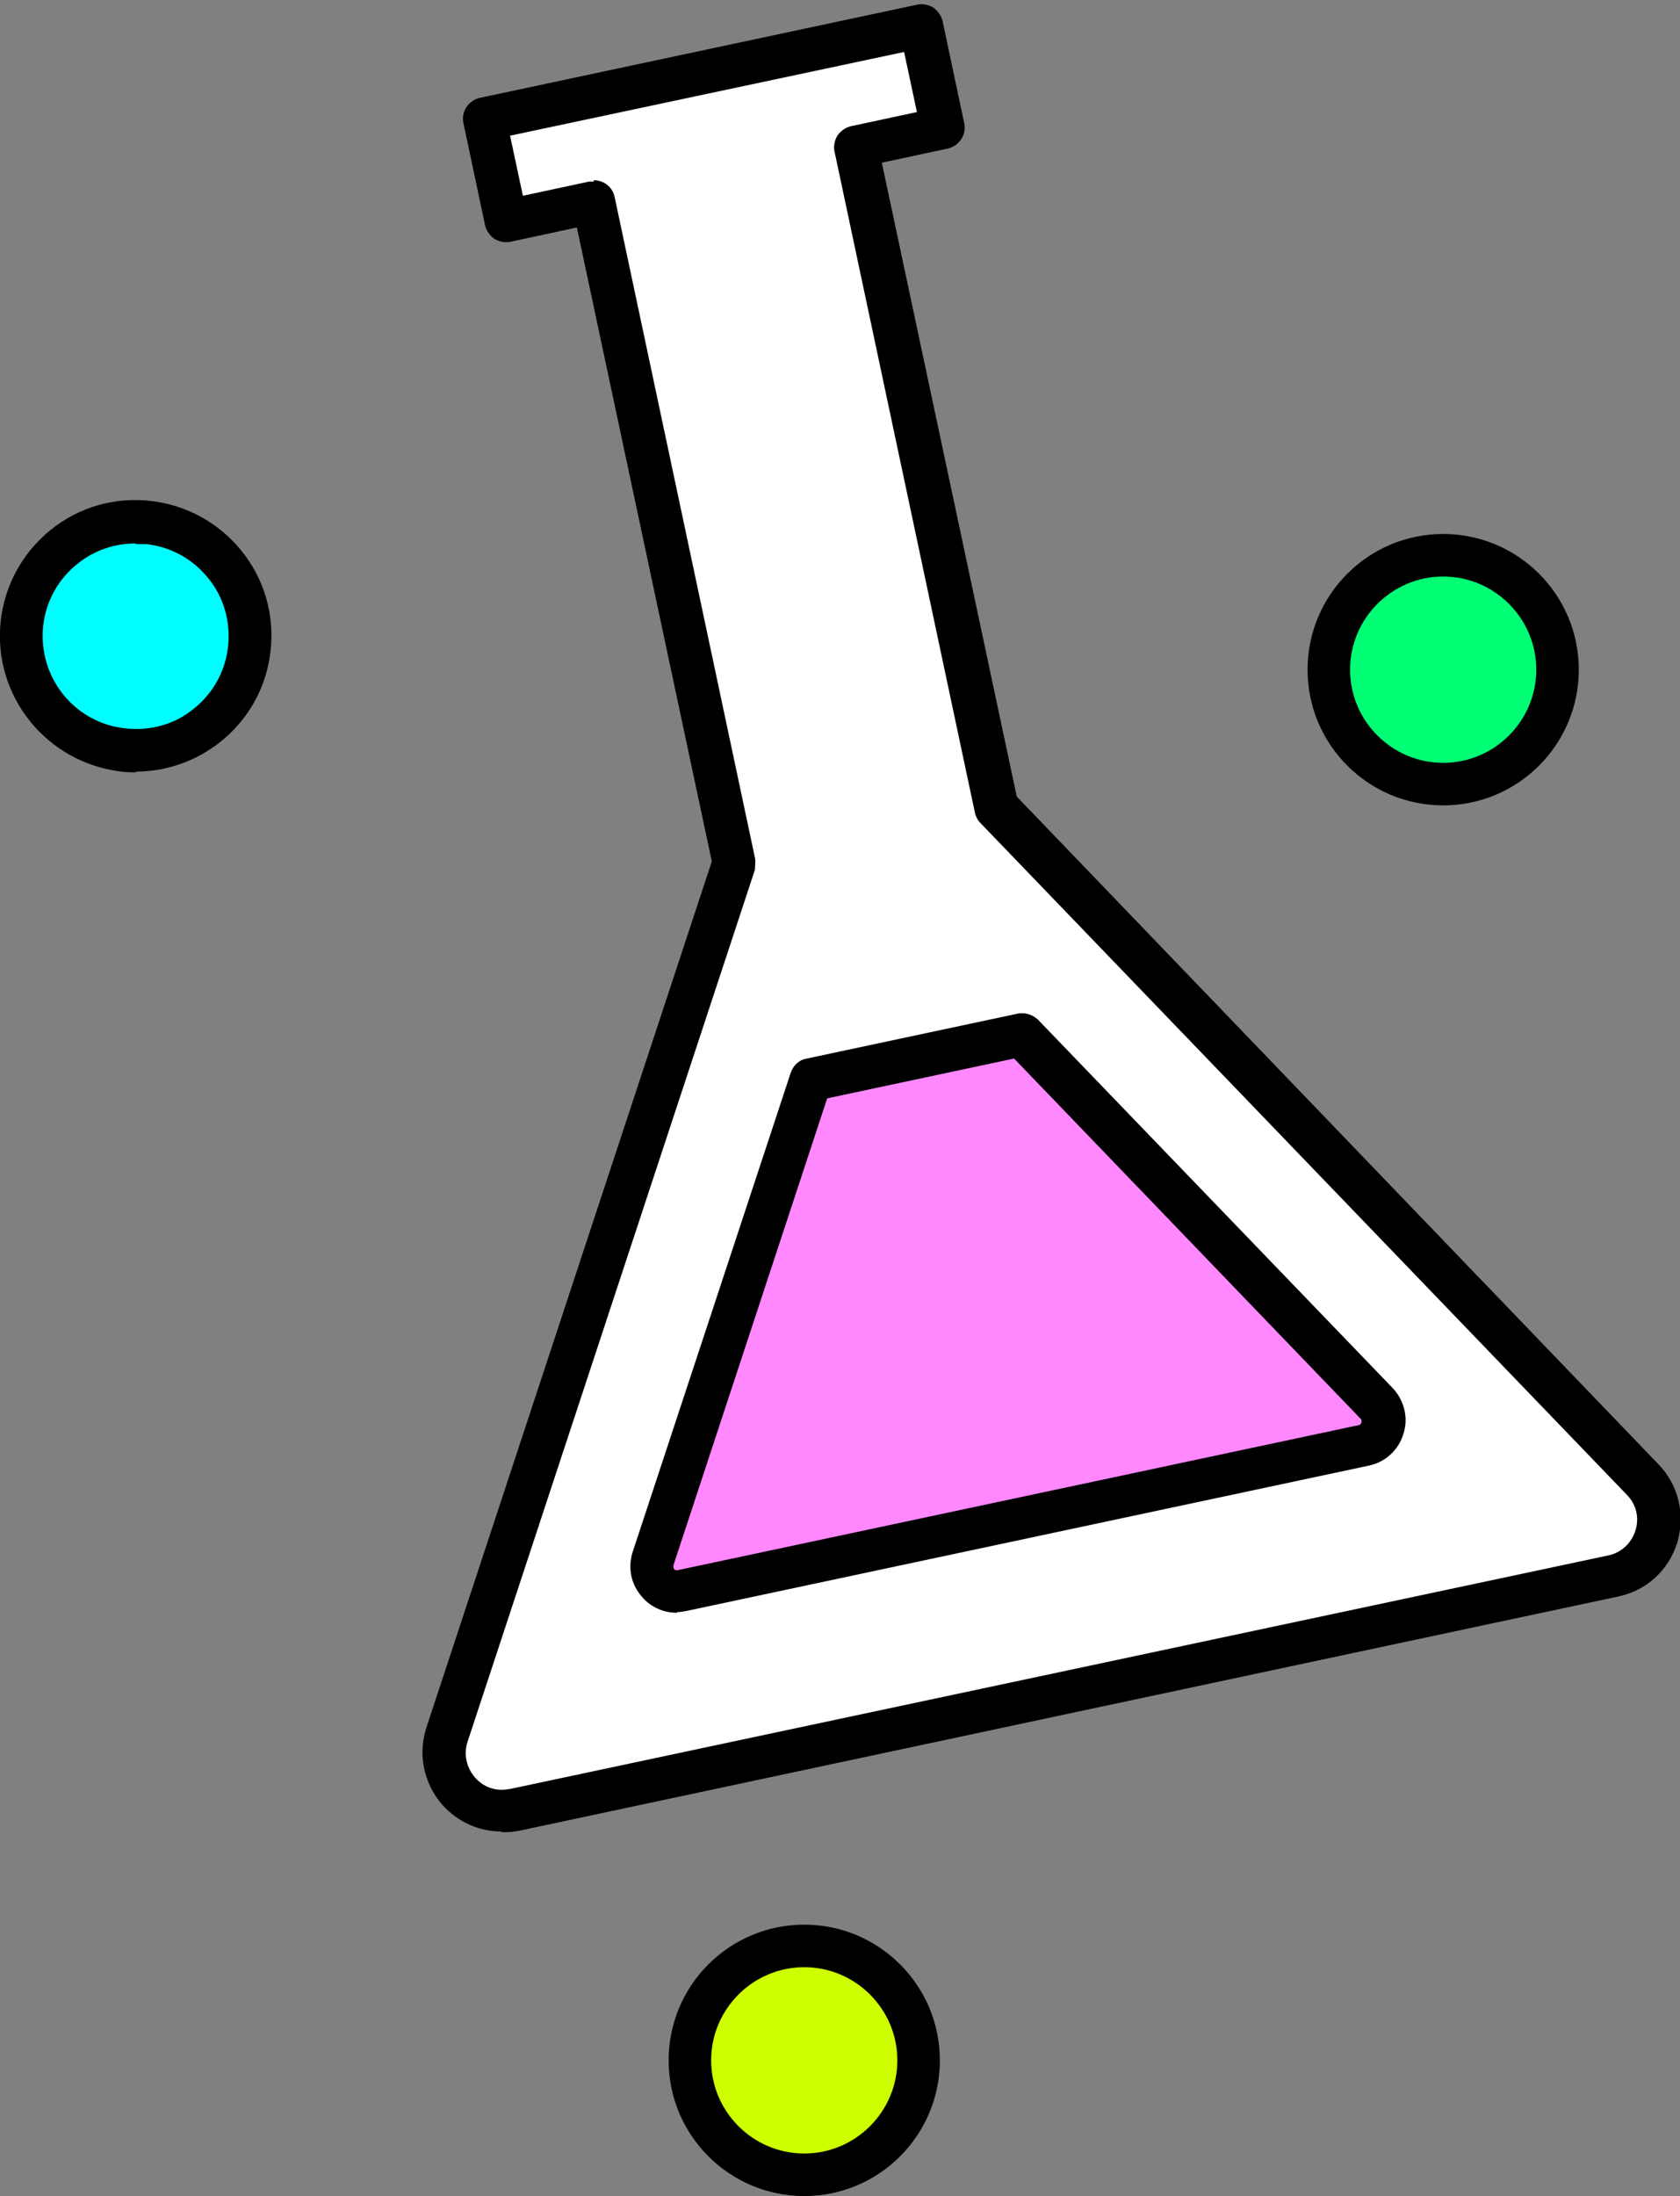 <svg xmlns="http://www.w3.org/2000/svg" id="uuid-11933167-6ac1-47a3-ac79-34455204636d" viewBox="0 0 249 325.3"><rect x="0" y="0" width="249" height="325.3" fill="#808080" stroke="none"/><defs><style>      .st0 {        fill: #f8f;      }      .st1 {        fill: #00ff75;      }      .st2 {        fill: #00fdff;      }      .st3 {        fill: #fff;      }      .st4 {        fill: #cdff00;      }    </style></defs><g><circle class="st2" cx="20.1" cy="94.3" r="17"></circle><path d="M20.2,114.4c-.7,0-1.5,0-2.2-.1C6.9,113-1.1,103.1.1,92c.6-5.3,3.2-10.1,7.4-13.5,4.2-3.4,9.5-4.9,14.8-4.3,5.3.6,10.1,3.2,13.5,7.4,3.4,4.2,4.9,9.5,4.3,14.8-1.1,10.3-9.9,17.9-20,17.9ZM20.1,80.5c-3.1,0-6.1,1-8.6,3-2.9,2.3-4.7,5.6-5.1,9.2h0c-.8,7.6,4.6,14.4,12.2,15.2,3.7.4,7.3-.6,10.1-2.9,2.9-2.3,4.7-5.6,5.1-9.2s-.6-7.3-2.9-10.1c-2.3-2.9-5.6-4.7-9.2-5.1-.5,0-1,0-1.5,0Z"></path></g><g><circle class="st4" cx="119.2" cy="305.2" r="17"></circle><path d="M119.2,325.3c-11.1,0-20.1-9-20.1-20.1s9-20.1,20.1-20.1,20.1,9,20.1,20.1-9,20.1-20.1,20.1ZM119.2,291.4c-7.6,0-13.8,6.2-13.8,13.8s6.2,13.8,13.8,13.8,13.8-6.2,13.8-13.8-6.2-13.8-13.8-13.8Z"></path></g><g><circle class="st1" cx="213.9" cy="99.2" r="17"></circle><path d="M213.9,119.3c-11.1,0-20.1-9-20.1-20.1s9-20.1,20.1-20.1,20.1,9,20.1,20.1-9,20.1-20.1,20.1ZM213.9,85.4c-7.6,0-13.8,6.2-13.8,13.8s6.2,13.8,13.8,13.8,13.8-6.2,13.8-13.8-6.2-13.8-13.8-13.8Z"></path></g><g><path class="st3" d="M76.2,267.9l162.9-34.7c6.6-1.4,9-9.4,4.4-14.3l-95.8-99.5-20.8-97.9,12.9-2.7-3.2-15.1-64.6,13.8,3.2,15.1,12.9-2.7,20.8,97.9-42.6,129.2c-2.1,6.3,3.4,12.4,9.9,11h0Z"></path><path d="M74.3,271.3c-3.3,0-6.4-1.4-8.7-3.9-2.8-3.2-3.7-7.5-2.4-11.5l42.3-128.3-20-93.9-9.8,2.1c-.8.2-1.7,0-2.4-.4-.7-.5-1.2-1.2-1.4-2l-3.2-15.1c-.4-1.7.7-3.4,2.4-3.8L135.9.7c.8-.2,1.7,0,2.4.4.7.5,1.2,1.2,1.4,2l3.2,15.1c.4,1.7-.7,3.4-2.4,3.8l-9.8,2.1,20,93.9,95.1,98.9c3,3.1,4,7.4,2.8,11.6-1.3,4.1-4.5,7.1-8.8,8l-162.9,34.7s0,0-.1,0c-.8.2-1.6.2-2.4.2ZM88,26.7c1.5,0,2.8,1,3.1,2.5l20.8,97.9c.1.5,0,1.1,0,1.7l-42.6,129.2c-.6,1.8-.2,3.8,1.1,5.3,1.3,1.5,3.2,2.1,5.1,1.7,0,0,0,0,.1,0l162.8-34.6c1.9-.4,3.4-1.8,4-3.7.6-1.9.1-3.9-1.3-5.3l-95.8-99.5c-.4-.4-.7-1-.8-1.5l-20.8-97.9c-.2-.8,0-1.7.4-2.4.5-.7,1.2-1.2,2-1.4l9.8-2.1-1.9-8.9-58.4,12.4,1.9,8.9,9.8-2.1c.2,0,.4,0,.7,0Z"></path></g><g><path class="st0" d="M151.4,153.3l52.6,54.6c2,2.1.9,5.6-1.9,6.2l-101,21.5c-2.8.6-5.2-2.1-4.3-4.8l23.4-70.9,31.2-6.6h0Z"></path><path d="M100.3,238.9c-1.9,0-3.8-.8-5.1-2.3-1.7-1.9-2.2-4.4-1.4-6.8l23.4-70.9c.4-1.1,1.2-1.9,2.4-2.1l31-6.6c1.1-.3,2.3,0,3.2.8h0s0,0,0,0l52.6,54.6c1.7,1.8,2.4,4.4,1.6,6.8-.7,2.4-2.7,4.2-5.1,4.7l-101,21.5c-.5.1-1,.2-1.5.2ZM122.6,162.7l-22.8,69.2c0,.2,0,.4.1.5.1.2.3.2.5.2l101-21.5c.2,0,.3-.2.4-.4,0-.3,0-.5-.1-.5l-51.4-53.4-27.7,5.9Z"></path></g></svg>